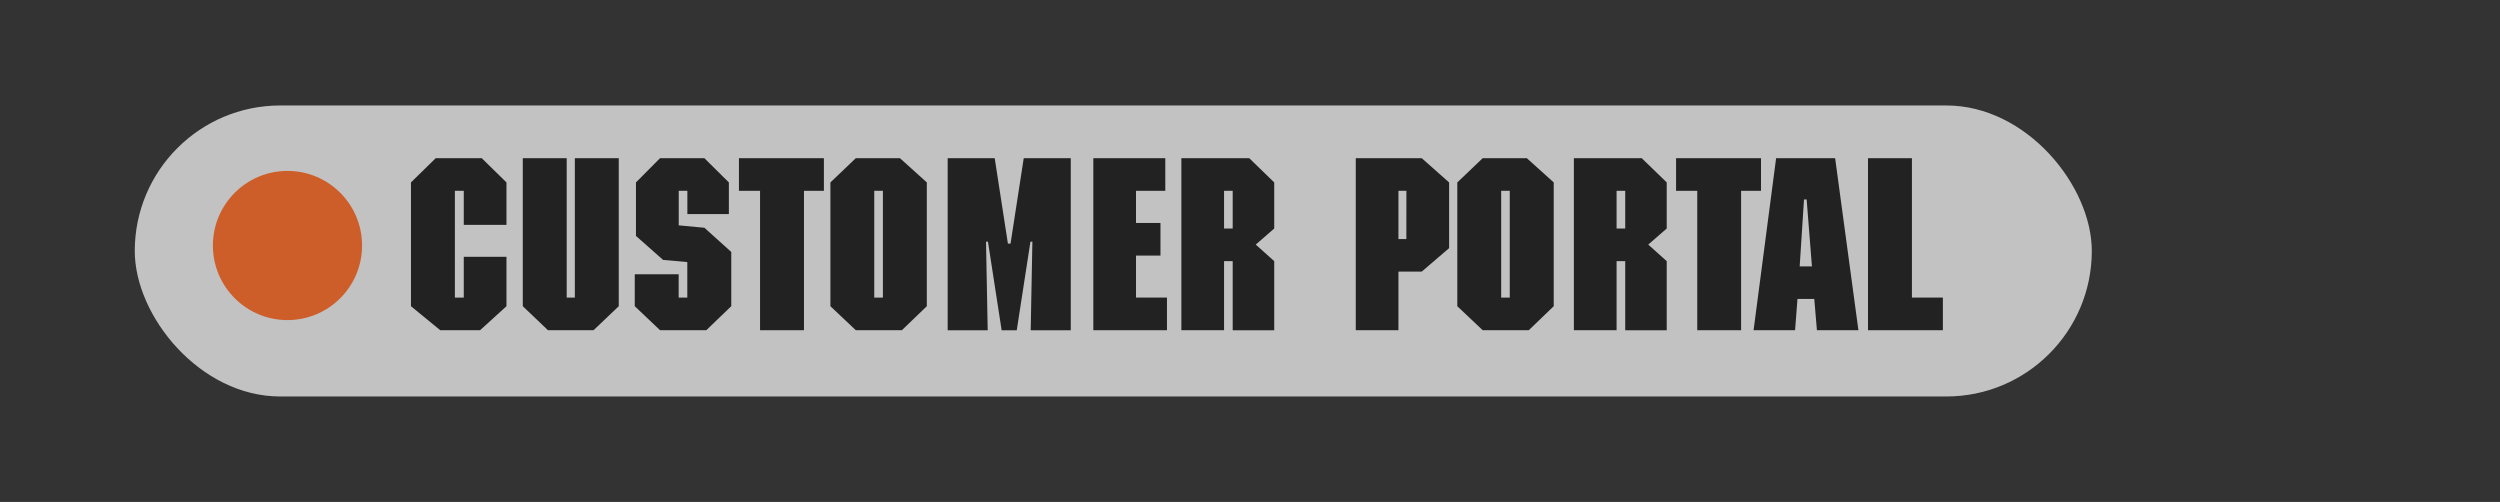 <svg id="Layer_1" data-name="Layer 1" xmlns="http://www.w3.org/2000/svg" viewBox="0 0 1280 257"><rect x="0" y="0" width="1280" height="257" fill="#333333" stroke="none"/><defs><style>.cls-1{opacity:0.7;}.cls-2{fill:#fff;}.cls-3{fill:#222;}.cls-4{fill:#cd5e29;}</style></defs><g class="cls-1"><rect class="cls-2" x="69" y="54" width="1002" height="149" rx="74.5"/></g><path class="cls-3" d="M259.31,115.14H237.45V97.7H232.9v54.66h4.55V131.48h21.86v25.3L245.8,169.07H225.41l-15-12.29V93.4L223.08,81h23.58L259.31,93.4Z"/><path class="cls-3" d="M316.8,156.78l-12.9,12.29H280.56l-12.89-12.29V81h22.48v71.37h4.17V81H316.8Z"/><path class="cls-3" d="M373.18,109.61H351.93V97.7h-4.42v17.68l13.14,1.23L374.41,129v27.76l-12.77,12.29H337.93L325,156.78V140.44h22.48v11.92h4.42V134.18l-12.4-1.11-13.89-12.28V93.4L337.93,81h22.72L373.18,93.4Z"/><path class="cls-3" d="M421.83,97.7h-10.2v71.37H389.15V97.7H378.34V81h43.49Z"/><path class="cls-3" d="M474.53,156.78l-12.78,12.29H438.17l-13-12.29V93.4l13-12.41h22.6L474.53,93.4ZM452.05,97.7h-4.43v54.66h4.43Z"/><path class="cls-3" d="M548.23,81v88.08H527.72l.86-45.33h-1l-7,45.33h-7.74l-7-45.33h-1l.86,45.33H485.21V81h24.08l6.76,43.73h1.35L524.15,81Z"/><path class="cls-3" d="M596.63,97.7h-15v16.46h12.53v16.7H581.64v21.5h15.85v16.71H559.78V81h36.85Z"/><path class="cls-3" d="M652.4,117l-9.46,8.23,9.46,8.48v35.38H631.14V133.69h-4.42v35.38H604.86V81h34.76L652.4,93.4ZM631.14,97.7h-4.42V117h4.42Z"/><path class="cls-3" d="M741.94,127.05l-14,12H716v30H694.16V81h33.78l14,12.41ZM720.08,97.7H716v24.69h4.05Z"/><path class="cls-3" d="M795.5,156.78l-12.77,12.29H759.14l-13-12.29V93.4l13-12.41h22.6L795.5,93.4ZM773,97.7H768.6v54.66H773Z"/><path class="cls-3" d="M853.36,117l-9.46,8.23,9.46,8.48v35.38H832.11V133.69h-4.42v35.38H805.82V81h34.76L853.36,93.4ZM832.11,97.7h-4.42V117h4.42Z"/><path class="cls-3" d="M901.63,97.7H891.44v71.37H869V97.7H858.15V81h43.48Z"/><path class="cls-3" d="M951.51,169.07H930.26l-1.35-16h-8.6l-1.23,16H897.83L909.37,81h30.22ZM925,102.12h-1.35l-2.21,34.27h6.27Z"/><path class="cls-3" d="M978.9,152.36h15.85v16.71H956.42V81H978.9Z"/><circle class="cls-4" cx="147.19" cy="125.7" r="38.19"/></svg>